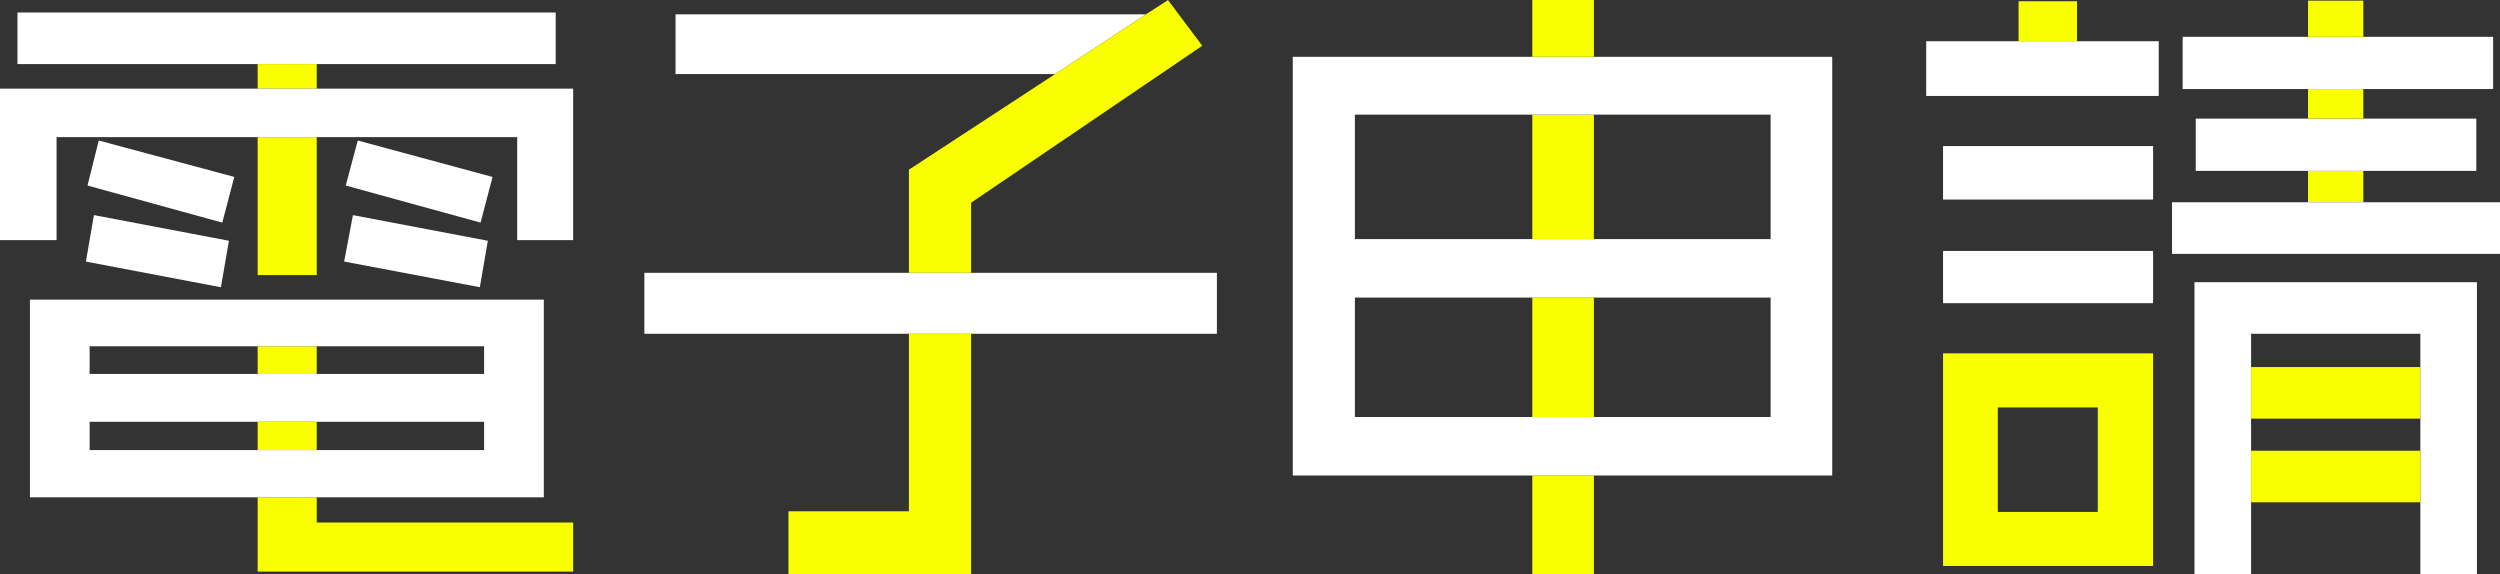 <?xml version="1.0" encoding="UTF-8"?>
<svg id="_レイヤー_2" data-name="レイヤー 2" xmlns="http://www.w3.org/2000/svg" viewBox="0 0 598 137.33">
  <rect x="0" y="0" width="598" height="137.33" fill="#333333" stroke="none"/>
  <defs>
    <style>
      .cls-1 {
        fill: none;
      }

      .cls-1, .cls-2, .cls-3 {
        stroke-width: 0px;
      }

      .cls-2 {
        fill: #faff00;
      }

      .cls-3 {
        fill: #fff;
      }
    </style>
  </defs>
  <g id="_レイヤー_1-2" data-name="レイヤー 1">
    <g>
      <rect class="cls-1" x="381.25" y="71.18" width="42.28" height="28.57"/>
      <rect class="cls-1" x="324.1" y="71.18" width="42.43" height="28.57"/>
      <rect class="cls-1" x="381.25" y="27.43" width="42.28" height="29.77"/>
      <rect class="cls-1" x="477.87" y="97.46" width="23.92" height="24.99"/>
      <rect class="cls-1" x="538.46" y="100.15" width="40.49" height="7.67"/>
      <rect class="cls-1" x="75.76" y="100.9" width="40.04" height="6.77"/>
      <rect class="cls-1" x="21.44" y="82.83" width="40.19" height="6.62"/>
      <rect class="cls-1" x="75.76" y="82.83" width="40.04" height="6.62"/>
      <rect class="cls-1" x="21.44" y="100.9" width="40.19" height="6.77"/>
      <rect class="cls-1" x="324.1" y="27.43" width="42.43" height="29.77"/>
      <rect class="cls-1" x="538.46" y="79.84" width="40.49" height="7.96"/>
      <polygon class="cls-3" points="56.04 42.32 23.62 33.61 20.93 44.38 53.17 53.25 56.04 42.32"/>
      <polygon class="cls-3" points="52.84 68.71 54.76 57.59 22.47 51.45 20.55 62.57 52.84 68.71"/>
      <polygon class="cls-3" points="117.82 42.33 85.58 33.61 82.7 44.38 114.95 53.25 117.82 42.33"/>
      <polygon class="cls-3" points="114.78 68.7 116.69 57.59 84.42 51.46 82.32 62.56 114.78 68.7"/>
      <polygon class="cls-3" points="132.92 15.33 132.92 2.99 4.18 2.99 4.18 15.33 61.63 15.33 75.76 15.33 132.92 15.33"/>
      <rect class="cls-2" x="61.63" y="15.33" width="14.13" height="5.87"/>
      <polygon class="cls-3" points="61.63 21.2 0 21.2 0 57.44 13.53 57.44 13.53 32.8 61.63 32.8 75.76 32.8 123.71 32.8 123.71 57.44 137.1 57.44 137.1 21.2 75.76 21.2 61.63 21.2"/>
      <rect class="cls-2" x="61.63" y="32.8" width="14.13" height="33"/>
      <rect class="cls-2" x="61.63" y="82.83" width="14.13" height="6.62"/>
      <polygon class="cls-2" points="75.76 118.96 61.63 118.96 61.63 136.73 137.1 136.73 137.1 124.99 75.76 124.99 75.76 118.96"/>
      <path class="cls-3" d="M130.08,118.96v-47.29H7.16v47.29h122.92ZM21.44,82.83h94.36v6.62H21.44v-6.62ZM21.44,107.66v-6.77h94.36v6.77H21.44Z"/>
      <rect class="cls-2" x="61.63" y="100.9" width="14.13" height="6.77"/>
      <polygon class="cls-3" points="161.59 3.43 161.59 17.72 252.38 17.72 274.1 3.43 161.59 3.43"/>
      <polygon class="cls-2" points="232.28 48.49 287.58 10.95 279.39 .02 274.1 3.43 252.38 17.72 217.41 40.59 217.41 65.26 232.28 65.26 232.28 48.49"/>
      <polygon class="cls-2" points="217.41 122.3 188.6 122.3 188.6 137.33 232.28 137.33 232.28 79.84 217.41 79.84 217.41 122.3"/>
      <polygon class="cls-3" points="217.41 65.26 154.13 65.26 154.13 79.84 217.41 79.84 232.28 79.84 291.08 79.84 291.08 65.26 232.28 65.26 217.41 65.26"/>
      <rect class="cls-2" x="366.53" y="27.43" width="14.73" height="29.77"/>
      <rect class="cls-2" x="366.53" y="71.18" width="14.73" height="28.57"/>
      <rect class="cls-2" x="366.53" y="113.74" width="14.73" height="23.59"/>
      <path class="cls-3" d="M366.53,13.59h-57.3v100.15h129.04V13.59h-71.73ZM423.53,99.75h-99.44v-28.57h99.44v28.57ZM423.53,57.19h-99.44v-29.77h99.44v29.77Z"/>
      <rect class="cls-2" x="366.53" width="14.73" height="13.59"/>
      <path class="cls-2" d="M464.78,135.39h50.24v-50.87h-50.24v50.87ZM477.87,97.46h23.92v24.99h-23.92v-24.99Z"/>
      <rect class="cls-3" x="464.78" y="34.94" width="50.24" height="12.79"/>
      <rect class="cls-3" x="464.78" y="60.03" width="50.24" height="12.49"/>
      <rect class="cls-2" x="552.08" y="40.87" width="13.23" height="7.52"/>
      <polygon class="cls-3" points="565.32 48.38 552.08 48.38 519.55 48.38 519.55 60.73 598 60.73 598 48.38 565.32 48.38"/>
      <polygon class="cls-3" points="596.36 21.3 596.36 8.81 565.32 8.81 552.08 8.81 522.09 8.81 522.09 21.3 552.08 21.3 565.32 21.3 596.36 21.3"/>
      <rect class="cls-2" x="552.08" y=".15" width="13.23" height="8.66"/>
      <polygon class="cls-3" points="592.33 40.87 592.33 28.37 565.32 28.37 552.08 28.37 525.22 28.37 525.22 40.87 552.08 40.87 565.32 40.87 592.33 40.87"/>
      <rect class="cls-2" x="552.08" y="21.3" width="13.23" height="7.07"/>
      <rect class="cls-2" x="538.46" y="87.8" width="40.49" height="12.34"/>
      <polygon class="cls-3" points="524.92 137.33 538.46 137.33 538.46 120.16 538.46 107.81 538.46 100.15 538.46 87.8 538.46 79.84 578.95 79.84 578.95 87.8 578.95 100.15 578.95 107.81 578.95 120.16 578.95 137.33 592.48 137.33 592.48 67.5 524.92 67.5 524.92 137.33"/>
      <rect class="cls-2" x="538.46" y="107.81" width="40.49" height="12.34"/>
      <rect class="cls-2" x="482.84" y=".3" width="13.98" height="9.56"/>
      <polygon class="cls-3" points="482.84 9.86 460.75 9.86 460.75 22.95 516.37 22.95 516.37 9.86 496.82 9.86 482.84 9.86"/>
    </g>
  </g>
</svg>